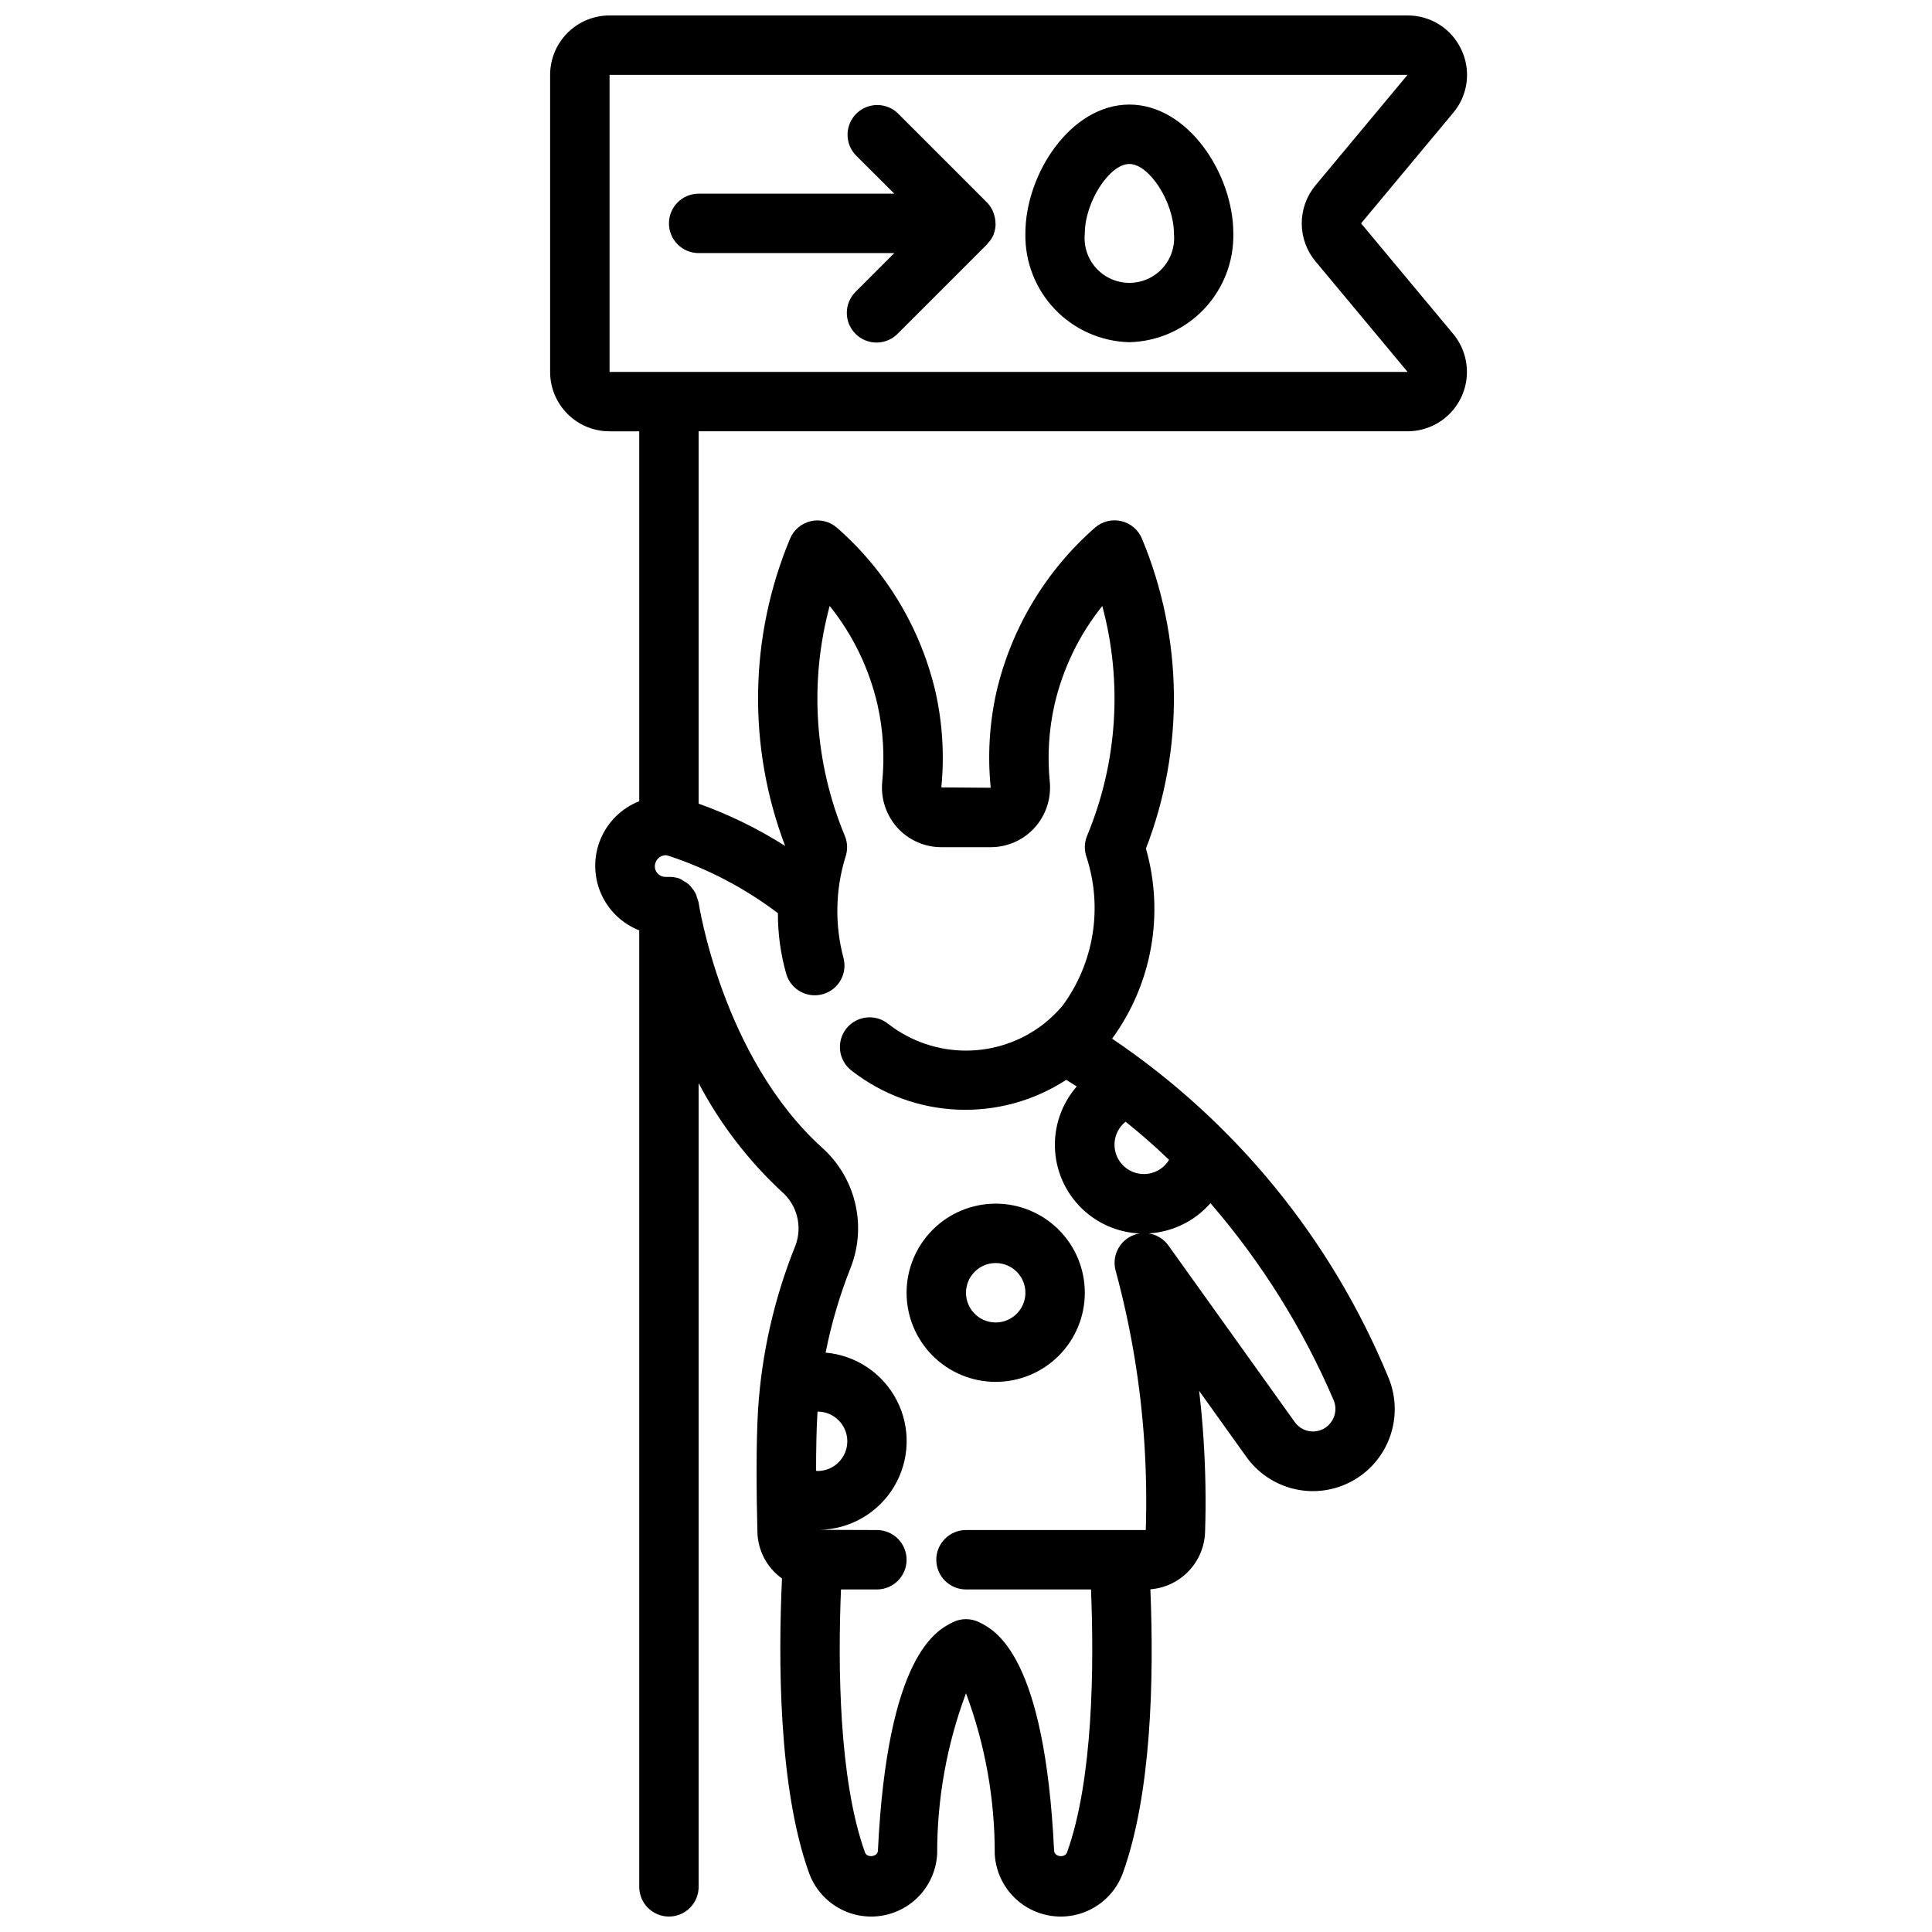 <?xml version="1.0" encoding="UTF-8"?>
<!-- Uploaded to: ICON Repo, www.iconrepo.com, Generator: ICON Repo Mixer Tools -->
<svg width="800px" height="800px" version="1.1" viewBox="144 144 512 512" xmlns="http://www.w3.org/2000/svg">
 <defs>
  <clipPath id="a">
   <path d="m289 148.09h244v503.81h-244z"/>
  </clipPath>
 </defs>
 <g clip-path="url(#a)">
  <path d="m531.27 157.16c-1.258-2.723-3.269-5.023-5.797-6.629-2.527-1.605-5.465-2.449-8.461-2.434h-211.48c-4.176 0-8.18 1.66-11.133 4.609-2.953 2.953-4.613 6.961-4.613 11.133v78.723c0 4.176 1.66 8.18 4.613 11.133s6.957 4.609 11.133 4.609h7.871v98.031c-4.613 1.812-8.297 5.406-10.223 9.973-1.922 4.562-1.922 9.711 0 14.277 1.926 4.566 5.609 8.16 10.223 9.969v253.48c0 4.348 3.523 7.871 7.871 7.871s7.871-3.523 7.871-7.871v-212.98c5.676 10.762 13.129 20.488 22.043 28.77 4.059 3.523 5.504 9.199 3.621 14.234-5.609 13.887-8.957 28.586-9.918 43.531-0.535 8.621-0.441 22.355-0.172 32.273v0.004c0.066 4.949 2.488 9.574 6.516 12.453-0.992 21.355-0.969 55.34 7.148 77.996 1.836 5.113 5.945 9.086 11.117 10.754 5.176 1.664 10.828 0.836 15.305-2.25 4.477-3.082 7.266-8.066 7.555-13.496-0.043-14.543 2.547-28.973 7.637-42.594 5.082 13.621 7.664 28.055 7.617 42.594 0.289 5.43 3.082 10.414 7.555 13.496 4.477 3.086 10.133 3.914 15.305 2.25 5.176-1.668 9.281-5.641 11.117-10.754 7.496-20.891 8.258-51.004 7.273-75.129v-0.004c3.863-0.305 7.481-2.027 10.156-4.832 2.672-2.805 4.219-6.5 4.336-10.375 0.27-8.117 0.125-16.367-0.402-24.527-0.273-4.281-0.664-8.566-1.172-12.855l12.461 17.422v-0.004c2.969 4.195 7.328 7.195 12.301 8.473 4.977 1.277 10.242 0.746 14.863-1.504 4.617-2.246 8.289-6.059 10.355-10.762 2.453-5.547 2.481-11.863 0.07-17.43-15.047-36.379-40.477-67.516-73.113-89.527 10.59-14.516 13.898-33.102 8.965-50.383 10.246-26.492 9.863-55.922-1.062-82.145-0.977-2.34-3.019-4.066-5.492-4.637-2.469-0.57-5.066 0.082-6.969 1.758-13.043 11.43-22.172 26.664-26.105 43.555-1.852 8.316-2.359 16.879-1.504 25.355l-13.09-0.094c0.832-8.441 0.316-16.961-1.527-25.238-3.93-16.891-13.059-32.125-26.105-43.555-1.902-1.676-4.496-2.328-6.969-1.758-2.469 0.57-4.516 2.297-5.492 4.637-10.836 25.98-11.301 55.125-1.297 81.438-7.195-4.586-14.887-8.344-22.926-11.211v-98.684h187.87c4.008-0.004 7.867-1.535 10.785-4.285s4.676-6.508 4.918-10.508c0.242-4.004-1.055-7.945-3.617-11.027l-24.406-29.281 24.402-29.285h0.004c1.934-2.289 3.164-5.09 3.551-8.059 0.383-2.973-0.094-5.992-1.379-8.699zm-171 376.61c0-5.621 0.102-11.125 0.355-15.223 0-0.156 0-0.309 0.047-0.457l-0.004-0.004c4.348 0 7.875 3.523 7.875 7.871 0 4.348-3.527 7.875-7.875 7.875-0.156-0.008-0.273-0.055-0.398-0.062zm82.016-92.508c3.707 2.961 7.574 6.297 11.523 10.102h0.004c-1.188 1.977-3.191 3.324-5.473 3.68-2.277 0.355-4.598-0.316-6.332-1.836-1.734-1.52-2.707-3.731-2.652-6.035 0.055-2.309 1.129-4.473 2.93-5.91zm-78.402-136.67c6.16 7.688 10.496 16.672 12.688 26.277 1.48 6.652 1.895 13.496 1.23 20.277-0.441 4.461 1.023 8.898 4.027 12.227 2.977 3.269 7.191 5.137 11.613 5.141h13.113c4.422-0.004 8.641-1.871 11.613-5.141 3.004-3.328 4.469-7.766 4.031-12.227-0.668-6.781-0.254-13.625 1.227-20.277 2.191-9.605 6.531-18.59 12.691-26.277 5.426 20.184 4.012 41.598-4.023 60.891-0.746 1.805-0.801 3.82-0.152 5.66 4.371 13.426 1.973 28.133-6.43 39.477-1.516 1.758-3.195 3.371-5.016 4.809-5.871 4.535-13.078 6.992-20.496 6.992s-14.629-2.457-20.5-6.992c-1.633-1.363-3.75-2.008-5.867-1.785-2.117 0.223-4.055 1.293-5.371 2.965-1.312 1.676-1.895 3.809-1.609 5.918 0.285 2.109 1.414 4.016 3.125 5.277 8.043 6.254 17.836 9.84 28.012 10.262 10.18 0.426 20.234-2.336 28.77-7.898 0.906 0.559 1.836 1.141 2.793 1.754-4.102 4.699-6.168 10.832-5.746 17.055s3.297 12.023 7.996 16.125c4.695 4.102 10.832 6.168 17.055 5.746 6.219-0.422 12.02-3.297 16.121-7.996 13.5 15.621 24.512 33.227 32.645 52.199 0.648 1.512 0.637 3.227-0.039 4.723-0.844 1.977-2.695 3.336-4.828 3.555-2.137 0.219-4.223-0.738-5.453-2.496l-33.457-46.762c-2.215-3.094-6.332-4.16-9.773-2.527-3.438 1.637-5.215 5.496-4.223 9.172 4.055 14.926 6.606 30.223 7.613 45.656 0.496 7.66 0.629 15.398 0.379 23.105h-47.641c-4.348 0-7.875 3.523-7.875 7.871s3.527 7.871 7.875 7.871h33.125c0.828 20.137 0.598 50.309-6.352 69.699-0.551 1.527-3.344 1.188-3.426-0.441-2.496-51.891-15.539-58.41-19.828-60.559h-0.004c-2.215-1.105-4.82-1.105-7.035 0-4.289 2.148-17.32 8.66-19.828 60.559-0.078 1.621-2.891 1.953-3.426 0.441-6.949-19.414-7.188-49.594-6.359-69.699h9.516c4.348 0 7.871-3.523 7.871-7.871s-3.523-7.871-7.871-7.871l-15.16-0.055c8.102-0.164 15.551-4.488 19.711-11.445 4.164-6.953 4.453-15.562 0.766-22.781s-10.828-12.031-18.902-12.738c1.527-7.731 3.762-15.305 6.676-22.625 2.106-5.441 2.5-11.398 1.125-17.074-1.371-5.672-4.441-10.793-8.801-14.672-26.449-24.008-32.637-64.637-32.691-65.047h-0.004c-0.098-0.371-0.219-0.734-0.367-1.086-0.098-0.41-0.234-0.812-0.402-1.199-0.266-0.492-0.578-0.961-0.938-1.391-0.238-0.328-0.5-0.637-0.785-0.922-0.465-0.402-0.973-0.746-1.52-1.023-0.285-0.199-0.582-0.379-0.891-0.535-0.934-0.352-1.926-0.52-2.922-0.496h-0.867 0.004c-0.938 0.02-1.824-0.43-2.363-1.195-0.531-0.734-0.66-1.688-0.348-2.535 0.375-1.176 1.453-1.984 2.688-2.016 0.281 0.031 0.562 0.086 0.832 0.172 10.414 3.438 20.188 8.566 28.93 15.188-0.027 5.488 0.73 10.953 2.25 16.23 1.281 4.106 5.621 6.426 9.746 5.207 4.125-1.215 6.508-5.519 5.356-9.664-2.309-8.746-2.125-17.965 0.527-26.613 0.656-1.844 0.605-3.867-0.152-5.676-8.035-19.293-9.449-40.707-4.019-60.891zm128.74-111.48c-2.359 2.832-3.648 6.398-3.648 10.082 0 3.684 1.289 7.25 3.648 10.078l24.402 29.285h-211.49v-78.723h211.48z"/>
 </g>
 <path d="m443.29 234.69c7.473-0.184 14.566-3.316 19.73-8.719 5.164-5.402 7.977-12.629 7.824-20.102 0-15.793-12.039-34.156-27.555-34.156s-27.551 18.363-27.551 34.156c-0.152 7.473 2.66 14.699 7.824 20.102 5.164 5.402 12.258 8.535 19.727 8.719zm0-47.23c5.301-0.004 11.809 10.152 11.809 18.41 0.348 3.344-0.742 6.676-2.992 9.172-2.25 2.496-5.453 3.918-8.816 3.918-3.359 0-6.562-1.422-8.812-3.918-2.254-2.496-3.34-5.828-2.992-9.172 0-8.258 6.508-18.414 11.805-18.414z"/>
 <path d="m329.15 211.07h51.844l-10.176 10.18c-1.52 1.465-2.383 3.481-2.402 5.594-0.02 2.109 0.812 4.141 2.305 5.633 1.492 1.492 3.523 2.324 5.637 2.305 2.109-0.016 4.125-0.883 5.594-2.402l23.617-23.617c0.07-0.07 0.094-0.172 0.164-0.242 0.656-0.672 1.188-1.453 1.574-2.305 0-0.062 0-0.141 0.047-0.211v-0.004c0.297-0.793 0.461-1.625 0.488-2.473 0-0.262-0.016-0.523-0.047-0.785-0.039-0.66-0.168-1.312-0.379-1.938-0.074-0.27-0.168-0.531-0.277-0.785-0.375-0.879-0.906-1.68-1.574-2.363l-23.617-23.617h0.004c-3.09-2.981-8-2.941-11.035 0.098-3.039 3.035-3.082 7.945-0.098 11.035l10.18 10.152h-51.848c-4.348 0-7.871 3.527-7.871 7.875 0 4.348 3.523 7.871 7.871 7.871z"/>
 <path d="m407.87 510.21c6.262 0 12.27-2.488 16.699-6.918 4.43-4.43 6.918-10.434 6.918-16.699 0-6.262-2.488-12.27-6.918-16.699-4.43-4.43-10.438-6.914-16.699-6.914-6.266 0-12.27 2.484-16.699 6.914s-6.918 10.438-6.918 16.699c0 6.266 2.488 12.27 6.918 16.699 4.43 4.43 10.434 6.918 16.699 6.918zm0-31.488c3.184 0 6.055 1.918 7.273 4.859s0.543 6.328-1.707 8.578c-2.254 2.254-5.637 2.926-8.578 1.707s-4.859-4.09-4.859-7.273c0-4.348 3.523-7.871 7.871-7.871z"/>
</svg>